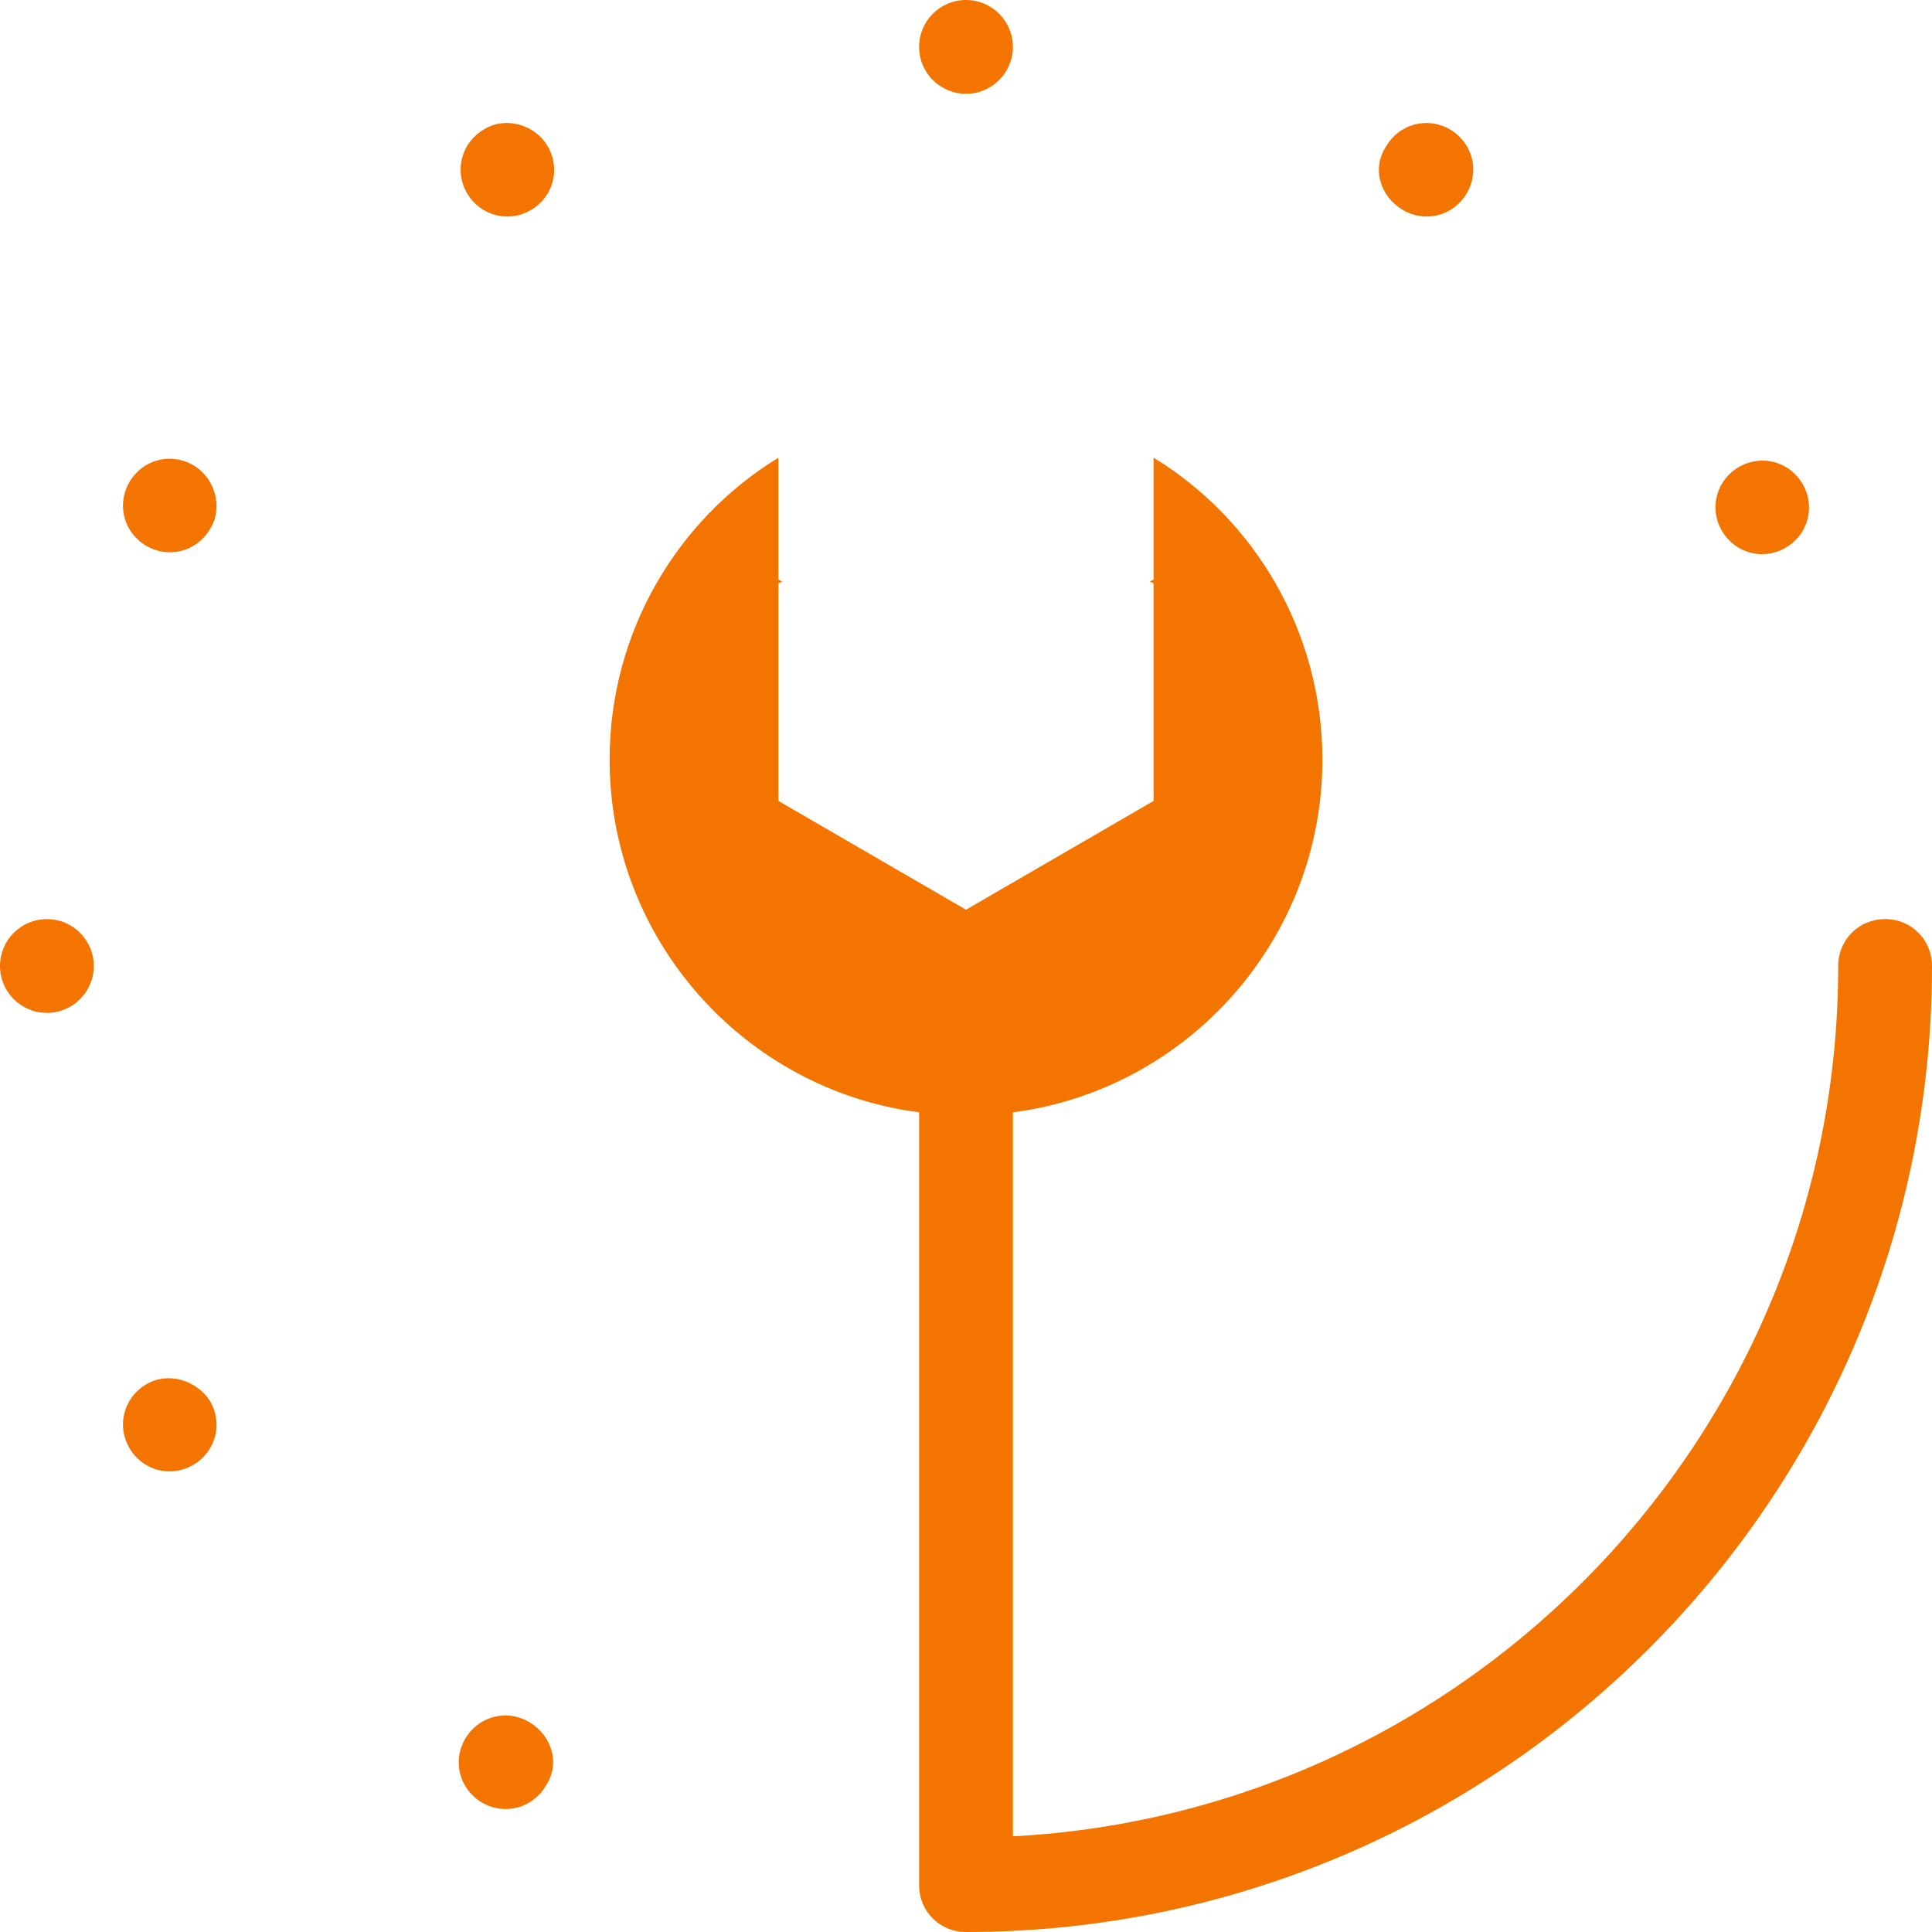 <svg xmlns="http://www.w3.org/2000/svg" xmlns:xlink="http://www.w3.org/1999/xlink" id="art" x="0px" y="0px" viewBox="0 0 103 103" style="enable-background:new 0 0 103 103;" xml:space="preserve"><style type="text/css"> .st0{fill:#F47400;}</style><path class="st0" d="M100.5,49c-1.4,0-2.5,1.1-2.5,2.5c0,24.8-19.5,45.1-44,46.4V59.3c9.3-1.2,16.5-9.2,16.5-18.8 c0-6.8-3.6-12.8-9-16.1v6.5L61.3,31l0.2,0.1v11.6l-10,5.8l-10-5.8V31.1l0.2-0.1l-0.2-0.1v-6.5c-5.4,3.3-9,9.3-9,16.1 c0,9.6,7.2,17.6,16.5,18.8v41.2c0,1.4,1.1,2.5,2.5,2.5c28.4,0,51.5-23.1,51.5-51.5C103,50.1,101.9,49,100.5,49z"></path><circle class="st0" cx="2.5" cy="51.5" r="2.5"></circle><path class="st0" d="M10.3,24.8c-1.2-0.7-2.7-0.3-3.4,0.9s-0.3,2.7,0.9,3.4s2.7,0.3,3.4-0.9C11.9,27.1,11.5,25.5,10.3,24.8z"></path><path class="st0" d="M25.8,6.9c-1.2,0.7-1.6,2.2-0.9,3.4c0.7,1.2,2.2,1.6,3.4,0.9c1.2-0.7,1.6-2.2,0.9-3.4 C28.5,6.6,26.9,6.2,25.8,6.9z"></path><circle class="st0" cx="51.5" cy="2.5" r="2.5"></circle><path class="st0" d="M28.2,91.8c-1.2-0.7-2.7-0.3-3.4,0.9c-0.7,1.2-0.3,2.7,0.9,3.4c1.2,0.7,2.7,0.3,3.4-0.9 C29.9,94,29.4,92.5,28.2,91.8z"></path><path class="st0" d="M74.8,11.2c1.2,0.7,2.7,0.3,3.4-0.9c0.7-1.2,0.3-2.7-0.9-3.4c-1.2-0.7-2.7-0.3-3.4,0.9 C73.1,9,73.6,10.5,74.8,11.2z"></path><path class="st0" d="M7.8,73.8c-1.2,0.7-1.6,2.2-0.9,3.4s2.2,1.6,3.4,0.9s1.6-2.2,0.9-3.4C10.5,73.6,9,73.1,7.8,73.8z"></path><path class="st0" d="M95.2,29.2c1.2-0.7,1.6-2.2,0.9-3.4c-0.7-1.2-2.2-1.6-3.4-0.9s-1.6,2.2-0.9,3.4S94,29.9,95.2,29.2z"></path></svg>